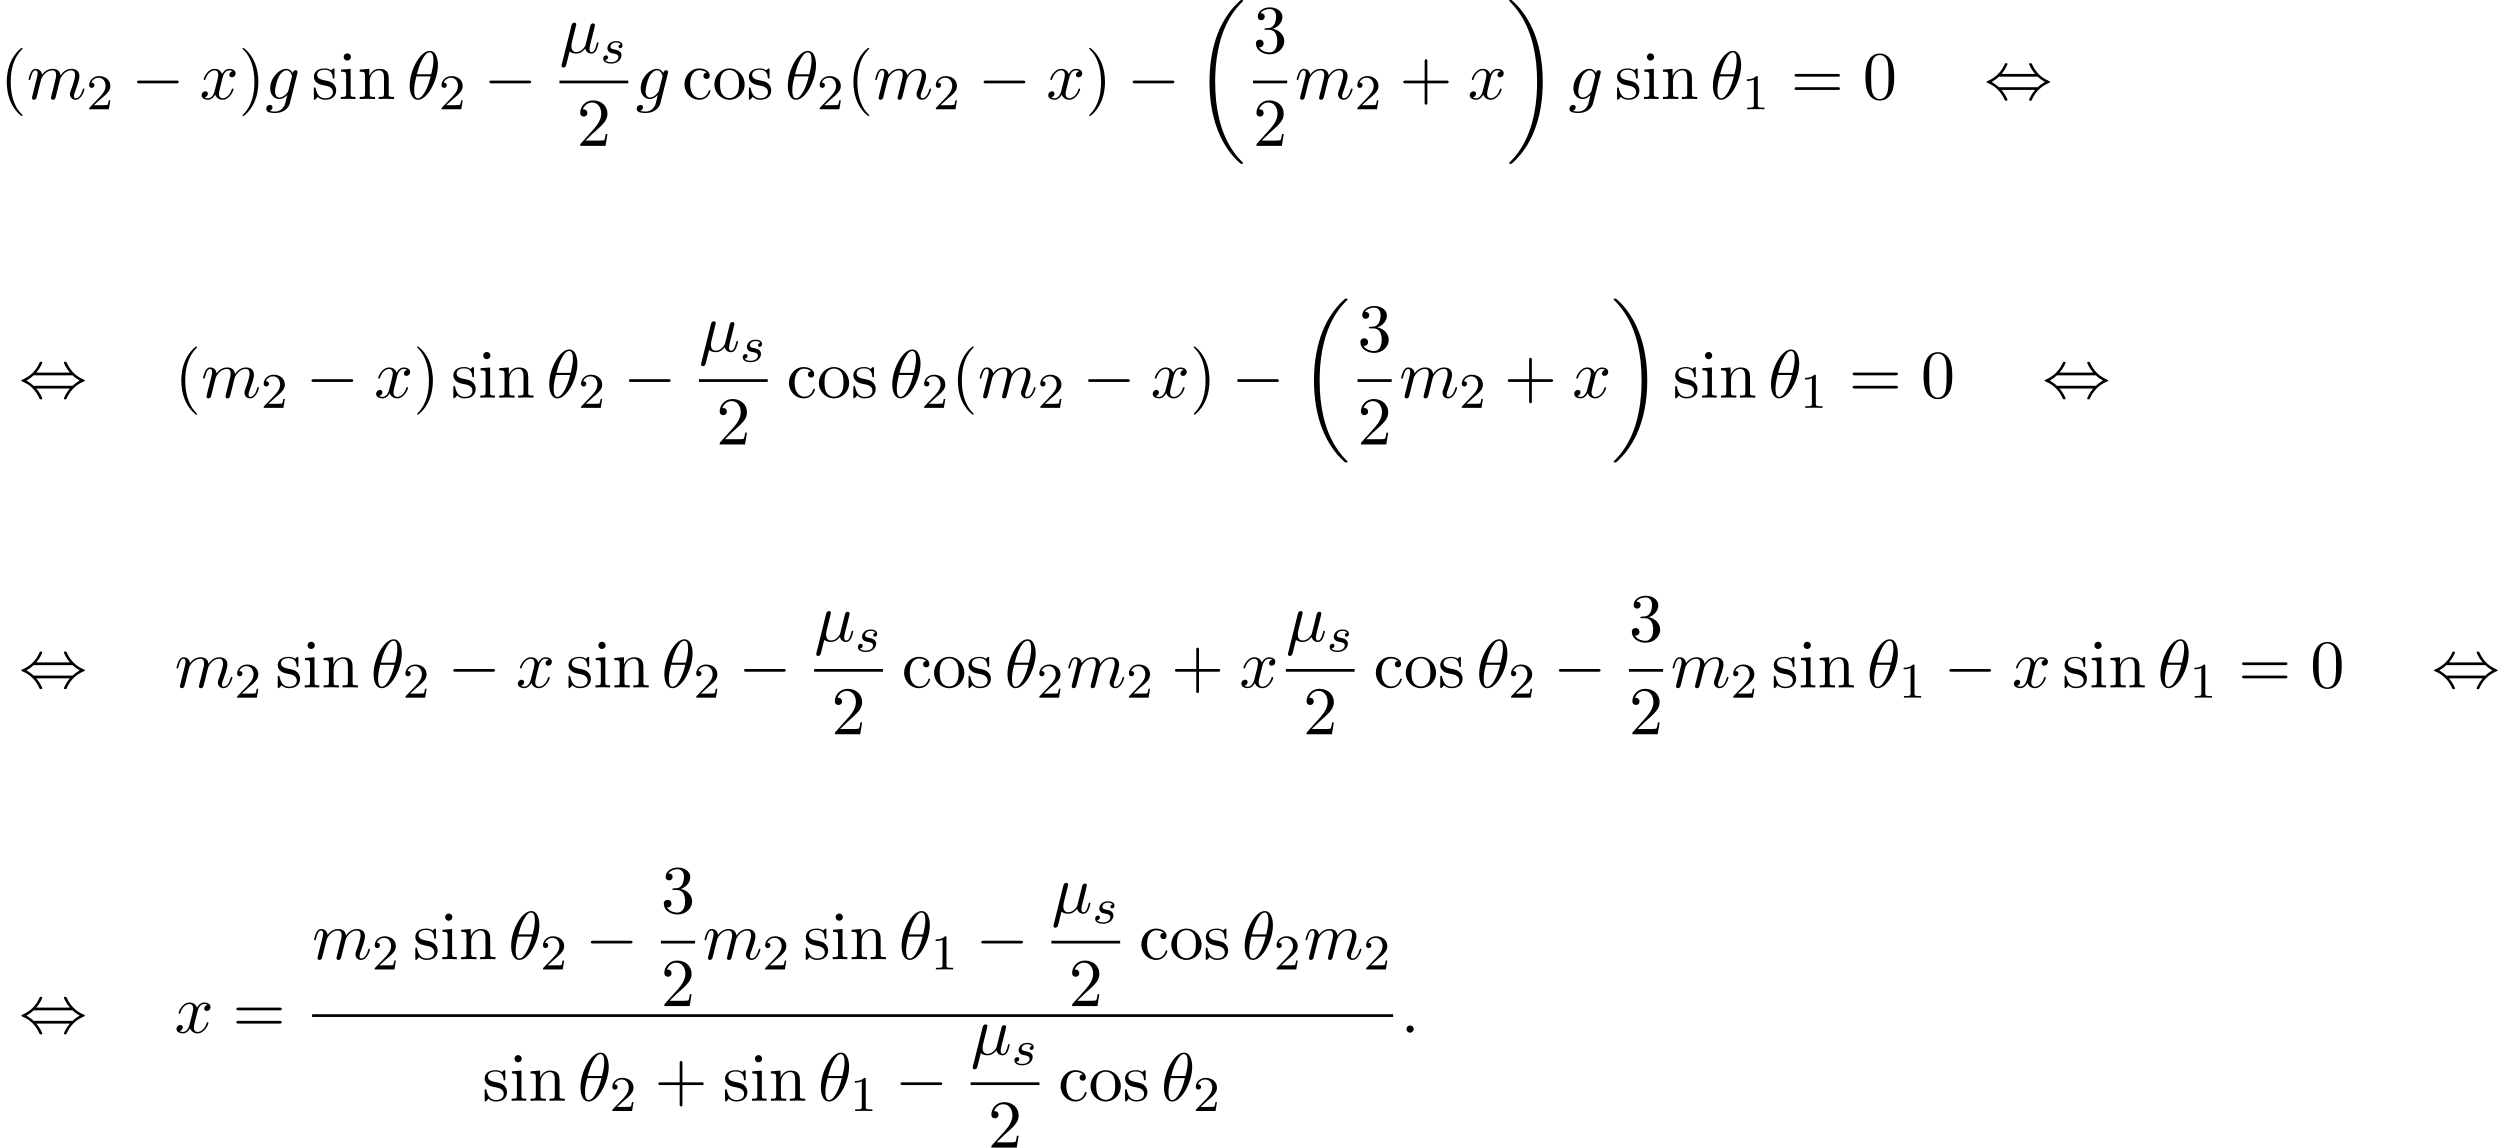 <?xml version='1.0' encoding='UTF-8'?>
<!-- This file was generated by dvisvgm 2.6.3 -->
<svg version='1.1' xmlns='http://www.w3.org/2000/svg' xmlns:xlink='http://www.w3.org/1999/xlink' width='399.359pt' height='183.324pt' viewBox='53.798 80.697 399.359 183.324'>
<defs>
<path id='g0-18' d='M7.636 25.625C7.636 25.582 7.615 25.56 7.593 25.527C7.189 25.124 6.458 24.393 5.727 23.215C3.971 20.4 3.175 16.855 3.175 12.655C3.175 9.72 3.567 5.935 5.367 2.684C6.229 1.135 7.124 0.24 7.604 -0.24C7.636 -0.273 7.636 -0.295 7.636 -0.327C7.636 -0.436 7.56 -0.436 7.407 -0.436S7.233 -0.436 7.069 -0.273C3.415 3.055 2.269 8.051 2.269 12.644C2.269 16.931 3.251 21.251 6.022 24.513C6.24 24.764 6.655 25.211 7.102 25.604C7.233 25.735 7.255 25.735 7.407 25.735S7.636 25.735 7.636 25.625Z'/>
<path id='g0-19' d='M5.749 12.655C5.749 8.367 4.767 4.047 1.996 0.785C1.778 0.535 1.364 0.087 0.916 -0.305C0.785 -0.436 0.764 -0.436 0.611 -0.436C0.48 -0.436 0.382 -0.436 0.382 -0.327C0.382 -0.284 0.425 -0.24 0.447 -0.218C0.829 0.175 1.56 0.905 2.291 2.084C4.047 4.898 4.844 8.444 4.844 12.644C4.844 15.578 4.451 19.364 2.651 22.615C1.789 24.164 0.884 25.069 0.425 25.527C0.404 25.56 0.382 25.593 0.382 25.625C0.382 25.735 0.48 25.735 0.611 25.735C0.764 25.735 0.785 25.735 0.949 25.571C4.604 22.244 5.749 17.247 5.749 12.655Z'/>
<path id='g1-0' d='M7.189 -2.509C7.375 -2.509 7.571 -2.509 7.571 -2.727S7.375 -2.945 7.189 -2.945H1.287C1.102 -2.945 0.905 -2.945 0.905 -2.727S1.102 -2.509 1.287 -2.509H7.189Z'/>
<path id='g1-44' d='M2.771 -4.004C3.393 -4.713 3.72 -5.509 3.72 -5.596C3.72 -5.727 3.6 -5.727 3.502 -5.727C3.338 -5.727 3.338 -5.716 3.24 -5.498C2.793 -4.495 1.985 -3.491 0.556 -2.88C0.404 -2.815 0.371 -2.804 0.371 -2.727C0.371 -2.705 0.371 -2.684 0.382 -2.662C0.404 -2.64 0.415 -2.629 0.633 -2.531C1.833 -2.029 2.727 -1.102 3.284 0.164C3.327 0.262 3.371 0.273 3.502 0.273C3.6 0.273 3.72 0.273 3.72 0.142C3.72 0.055 3.393 -0.742 2.771 -1.451H8.127C7.505 -0.742 7.178 0.055 7.178 0.142C7.178 0.273 7.298 0.273 7.396 0.273C7.56 0.273 7.56 0.262 7.658 0.044C8.105 -0.96 8.913 -1.964 10.342 -2.575C10.495 -2.64 10.527 -2.651 10.527 -2.727C10.527 -2.749 10.527 -2.771 10.516 -2.793C10.495 -2.815 10.484 -2.825 10.265 -2.924C9.065 -3.425 8.171 -4.353 7.615 -5.618C7.571 -5.716 7.527 -5.727 7.396 -5.727C7.298 -5.727 7.178 -5.727 7.178 -5.596C7.178 -5.509 7.505 -4.713 8.127 -4.004H2.771ZM2.345 -1.887C2.018 -2.204 1.647 -2.465 1.2 -2.727C1.8 -3.076 2.127 -3.349 2.345 -3.567H8.553C8.88 -3.251 9.251 -2.989 9.698 -2.727C9.098 -2.378 8.771 -2.105 8.553 -1.887H2.345Z'/>
<path id='g2-115' d='M3.212 -2.997C3.029 -2.965 2.861 -2.821 2.861 -2.622C2.861 -2.479 2.957 -2.375 3.132 -2.375C3.252 -2.375 3.499 -2.463 3.499 -2.821C3.499 -3.316 2.981 -3.515 2.487 -3.515C1.419 -3.515 1.084 -2.758 1.084 -2.351C1.084 -2.271 1.084 -1.985 1.379 -1.761C1.562 -1.618 1.698 -1.594 2.112 -1.514C2.391 -1.459 2.845 -1.379 2.845 -0.964C2.845 -0.757 2.694 -0.494 2.471 -0.343C2.176 -0.151 1.785 -0.143 1.658 -0.143C1.467 -0.143 0.925 -0.175 0.725 -0.494C1.132 -0.51 1.188 -0.837 1.188 -0.933C1.188 -1.172 0.972 -1.227 0.877 -1.227C0.749 -1.227 0.422 -1.132 0.422 -0.693C0.422 -0.223 0.917 0.08 1.658 0.08C3.045 0.08 3.339 -0.901 3.339 -1.235C3.339 -1.953 2.558 -2.104 2.264 -2.16C1.881 -2.232 1.57 -2.287 1.57 -2.622C1.57 -2.766 1.706 -3.292 2.479 -3.292C2.782 -3.292 3.092 -3.204 3.212 -2.997Z'/>
<path id='g4-49' d='M2.503 -5.077C2.503 -5.292 2.487 -5.3 2.271 -5.3C1.945 -4.981 1.522 -4.79 0.765 -4.79V-4.527C0.98 -4.527 1.411 -4.527 1.873 -4.742V-0.654C1.873 -0.359 1.849 -0.263 1.092 -0.263H0.813V0C1.14 -0.024 1.825 -0.024 2.184 -0.024S3.236 -0.024 3.563 0V-0.263H3.284C2.527 -0.263 2.503 -0.359 2.503 -0.654V-5.077Z'/>
<path id='g4-50' d='M2.248 -1.626C2.375 -1.745 2.71 -2.008 2.837 -2.12C3.332 -2.574 3.802 -3.013 3.802 -3.738C3.802 -4.686 3.005 -5.3 2.008 -5.3C1.052 -5.3 0.422 -4.575 0.422 -3.866C0.422 -3.475 0.733 -3.419 0.845 -3.419C1.012 -3.419 1.259 -3.539 1.259 -3.842C1.259 -4.256 0.861 -4.256 0.765 -4.256C0.996 -4.838 1.53 -5.037 1.921 -5.037C2.662 -5.037 3.045 -4.407 3.045 -3.738C3.045 -2.909 2.463 -2.303 1.522 -1.339L0.518 -0.303C0.422 -0.215 0.422 -0.199 0.422 0H3.571L3.802 -1.427H3.555C3.531 -1.267 3.467 -0.869 3.371 -0.717C3.324 -0.654 2.718 -0.654 2.59 -0.654H1.172L2.248 -1.626Z'/>
<path id='g3-18' d='M4.964 -5.455C4.964 -6.175 4.767 -7.691 3.655 -7.691C2.138 -7.691 0.458 -4.615 0.458 -2.116C0.458 -1.091 0.775 0.12 1.767 0.12C3.305 0.12 4.964 -3.011 4.964 -5.455ZM1.615 -3.96C1.8 -4.658 2.018 -5.531 2.455 -6.305C2.749 -6.84 3.153 -7.451 3.644 -7.451C4.178 -7.451 4.244 -6.753 4.244 -6.131C4.244 -5.596 4.156 -5.04 3.895 -3.96H1.615ZM3.796 -3.611C3.676 -3.109 3.447 -2.182 3.033 -1.396C2.651 -0.655 2.236 -0.12 1.767 -0.12C1.407 -0.12 1.178 -0.436 1.178 -1.451C1.178 -1.909 1.244 -2.542 1.527 -3.611H3.796Z'/>
<path id='g3-22' d='M2.52 -3.829C2.575 -4.058 2.684 -4.473 2.684 -4.527C2.684 -4.713 2.553 -4.822 2.367 -4.822C2.335 -4.822 2.029 -4.811 1.931 -4.429L0.36 1.887C0.327 2.018 0.327 2.04 0.327 2.062C0.327 2.225 0.447 2.356 0.633 2.356C0.862 2.356 0.993 2.16 1.015 2.127C1.058 2.029 1.2 1.462 1.615 -0.218C1.964 0.076 2.455 0.12 2.673 0.12C3.436 0.12 3.862 -0.371 4.124 -0.676C4.222 -0.185 4.625 0.12 5.105 0.12C5.487 0.12 5.738 -0.131 5.913 -0.48C6.098 -0.873 6.24 -1.538 6.24 -1.56C6.24 -1.669 6.142 -1.669 6.109 -1.669C6 -1.669 5.989 -1.625 5.956 -1.473C5.771 -0.764 5.575 -0.12 5.127 -0.12C4.833 -0.12 4.8 -0.404 4.8 -0.622C4.8 -0.862 4.931 -1.375 5.018 -1.756L5.324 -2.935C5.356 -3.098 5.465 -3.513 5.509 -3.676C5.564 -3.927 5.673 -4.342 5.673 -4.407C5.673 -4.604 5.52 -4.702 5.356 -4.702C5.302 -4.702 5.018 -4.691 4.931 -4.32L4.418 -2.28C4.287 -1.735 4.167 -1.276 4.135 -1.167C4.124 -1.113 3.6 -0.12 2.716 -0.12C2.171 -0.12 1.909 -0.48 1.909 -1.069C1.909 -1.385 1.985 -1.691 2.062 -1.996L2.52 -3.829Z'/>
<path id='g3-58' d='M2.095 -0.578C2.095 -0.895 1.833 -1.156 1.516 -1.156S0.938 -0.895 0.938 -0.578S1.2 0 1.516 0S2.095 -0.262 2.095 -0.578Z'/>
<path id='g3-103' d='M5.138 -4.113C5.149 -4.178 5.171 -4.233 5.171 -4.309C5.171 -4.495 5.04 -4.604 4.855 -4.604C4.745 -4.604 4.451 -4.527 4.407 -4.135C4.211 -4.538 3.829 -4.822 3.393 -4.822C2.149 -4.822 0.796 -3.295 0.796 -1.724C0.796 -0.644 1.462 0 2.247 0C2.891 0 3.404 -0.513 3.513 -0.633L3.524 -0.622C3.295 0.349 3.164 0.796 3.164 0.818C3.12 0.916 2.749 1.996 1.593 1.996C1.385 1.996 1.025 1.985 0.72 1.887C1.047 1.789 1.167 1.505 1.167 1.32C1.167 1.145 1.047 0.938 0.753 0.938C0.513 0.938 0.164 1.135 0.164 1.571C0.164 2.018 0.567 2.236 1.615 2.236C2.978 2.236 3.764 1.385 3.927 0.731L5.138 -4.113ZM3.72 -1.396C3.655 -1.113 3.404 -0.84 3.164 -0.633C2.935 -0.436 2.596 -0.24 2.28 -0.24C1.735 -0.24 1.571 -0.807 1.571 -1.244C1.571 -1.767 1.887 -3.055 2.182 -3.611C2.476 -4.145 2.945 -4.582 3.404 -4.582C4.124 -4.582 4.276 -3.698 4.276 -3.644S4.255 -3.524 4.244 -3.48L3.72 -1.396Z'/>
<path id='g3-109' d='M0.96 -0.644C0.927 -0.48 0.862 -0.229 0.862 -0.175C0.862 0.022 1.015 0.12 1.178 0.12C1.309 0.12 1.505 0.033 1.582 -0.185C1.593 -0.207 1.724 -0.72 1.789 -0.993L2.029 -1.975C2.095 -2.215 2.16 -2.455 2.215 -2.705C2.258 -2.891 2.345 -3.207 2.356 -3.251C2.52 -3.589 3.098 -4.582 4.135 -4.582C4.625 -4.582 4.724 -4.178 4.724 -3.818C4.724 -3.545 4.647 -3.24 4.56 -2.913L4.255 -1.647L4.036 -0.818C3.993 -0.6 3.895 -0.229 3.895 -0.175C3.895 0.022 4.047 0.12 4.211 0.12C4.549 0.12 4.615 -0.153 4.702 -0.502C4.855 -1.113 5.258 -2.705 5.356 -3.131C5.389 -3.273 5.967 -4.582 7.156 -4.582C7.625 -4.582 7.745 -4.211 7.745 -3.818C7.745 -3.196 7.287 -1.953 7.069 -1.375C6.971 -1.113 6.927 -0.993 6.927 -0.775C6.927 -0.262 7.309 0.12 7.822 0.12C8.847 0.12 9.251 -1.473 9.251 -1.56C9.251 -1.669 9.153 -1.669 9.12 -1.669C9.011 -1.669 9.011 -1.636 8.956 -1.473C8.793 -0.895 8.444 -0.12 7.844 -0.12C7.658 -0.12 7.582 -0.229 7.582 -0.48C7.582 -0.753 7.68 -1.015 7.778 -1.255C7.985 -1.822 8.444 -3.033 8.444 -3.655C8.444 -4.364 8.007 -4.822 7.189 -4.822S5.815 -4.342 5.411 -3.764C5.4 -3.905 5.367 -4.276 5.062 -4.538C4.789 -4.767 4.44 -4.822 4.167 -4.822C3.185 -4.822 2.651 -4.124 2.465 -3.873C2.411 -4.495 1.953 -4.822 1.462 -4.822C0.96 -4.822 0.753 -4.396 0.655 -4.2C0.458 -3.818 0.316 -3.175 0.316 -3.142C0.316 -3.033 0.425 -3.033 0.447 -3.033C0.556 -3.033 0.567 -3.044 0.633 -3.284C0.818 -4.058 1.036 -4.582 1.429 -4.582C1.604 -4.582 1.767 -4.495 1.767 -4.08C1.767 -3.851 1.735 -3.731 1.593 -3.164L0.96 -0.644Z'/>
<path id='g3-120' d='M3.644 -3.295C3.709 -3.578 3.96 -4.582 4.724 -4.582C4.778 -4.582 5.04 -4.582 5.269 -4.44C4.964 -4.385 4.745 -4.113 4.745 -3.851C4.745 -3.676 4.865 -3.469 5.16 -3.469C5.4 -3.469 5.749 -3.665 5.749 -4.102C5.749 -4.669 5.105 -4.822 4.735 -4.822C4.102 -4.822 3.72 -4.244 3.589 -3.993C3.316 -4.713 2.727 -4.822 2.411 -4.822C1.276 -4.822 0.655 -3.415 0.655 -3.142C0.655 -3.033 0.764 -3.033 0.785 -3.033C0.873 -3.033 0.905 -3.055 0.927 -3.153C1.298 -4.309 2.018 -4.582 2.389 -4.582C2.596 -4.582 2.978 -4.484 2.978 -3.851C2.978 -3.513 2.793 -2.782 2.389 -1.255C2.215 -0.578 1.833 -0.12 1.353 -0.12C1.287 -0.12 1.036 -0.12 0.807 -0.262C1.08 -0.316 1.32 -0.545 1.32 -0.851C1.32 -1.145 1.08 -1.233 0.916 -1.233C0.589 -1.233 0.316 -0.949 0.316 -0.6C0.316 -0.098 0.862 0.12 1.342 0.12C2.062 0.12 2.455 -0.644 2.487 -0.709C2.618 -0.305 3.011 0.12 3.665 0.12C4.789 0.12 5.411 -1.287 5.411 -1.56C5.411 -1.669 5.313 -1.669 5.28 -1.669C5.182 -1.669 5.16 -1.625 5.138 -1.549C4.778 -0.382 4.036 -0.12 3.687 -0.12C3.262 -0.12 3.087 -0.469 3.087 -0.84C3.087 -1.08 3.153 -1.32 3.273 -1.8L3.644 -3.295Z'/>
<path id='g5-40' d='M3.611 2.618C3.611 2.585 3.611 2.564 3.425 2.378C2.062 1.004 1.713 -1.058 1.713 -2.727C1.713 -4.625 2.127 -6.524 3.469 -7.887C3.611 -8.018 3.611 -8.04 3.611 -8.073C3.611 -8.149 3.567 -8.182 3.502 -8.182C3.393 -8.182 2.411 -7.44 1.767 -6.055C1.211 -4.855 1.08 -3.644 1.08 -2.727C1.08 -1.876 1.2 -0.556 1.8 0.676C2.455 2.018 3.393 2.727 3.502 2.727C3.567 2.727 3.611 2.695 3.611 2.618Z'/>
<path id='g5-41' d='M3.153 -2.727C3.153 -3.578 3.033 -4.898 2.433 -6.131C1.778 -7.473 0.84 -8.182 0.731 -8.182C0.665 -8.182 0.622 -8.138 0.622 -8.073C0.622 -8.04 0.622 -8.018 0.829 -7.822C1.898 -6.742 2.52 -5.007 2.52 -2.727C2.52 -0.862 2.116 1.058 0.764 2.433C0.622 2.564 0.622 2.585 0.622 2.618C0.622 2.684 0.665 2.727 0.731 2.727C0.84 2.727 1.822 1.985 2.465 0.6C3.022 -0.6 3.153 -1.811 3.153 -2.727Z'/>
<path id='g5-43' d='M4.462 -2.509H7.505C7.658 -2.509 7.865 -2.509 7.865 -2.727S7.658 -2.945 7.505 -2.945H4.462V-6C4.462 -6.153 4.462 -6.36 4.244 -6.36S4.025 -6.153 4.025 -6V-2.945H0.971C0.818 -2.945 0.611 -2.945 0.611 -2.727S0.818 -2.509 0.971 -2.509H4.025V0.545C4.025 0.698 4.025 0.905 4.244 0.905S4.462 0.698 4.462 0.545V-2.509Z'/>
<path id='g5-48' d='M5.018 -3.491C5.018 -4.364 4.964 -5.236 4.582 -6.044C4.08 -7.091 3.185 -7.265 2.727 -7.265C2.073 -7.265 1.276 -6.982 0.829 -5.967C0.48 -5.215 0.425 -4.364 0.425 -3.491C0.425 -2.673 0.469 -1.691 0.916 -0.862C1.385 0.022 2.182 0.24 2.716 0.24C3.305 0.24 4.135 0.011 4.615 -1.025C4.964 -1.778 5.018 -2.629 5.018 -3.491ZM2.716 0C2.291 0 1.647 -0.273 1.451 -1.32C1.331 -1.975 1.331 -2.978 1.331 -3.622C1.331 -4.32 1.331 -5.04 1.418 -5.629C1.625 -6.927 2.444 -7.025 2.716 -7.025C3.076 -7.025 3.796 -6.829 4.004 -5.749C4.113 -5.138 4.113 -4.309 4.113 -3.622C4.113 -2.804 4.113 -2.062 3.993 -1.364C3.829 -0.327 3.207 0 2.716 0Z'/>
<path id='g5-50' d='M1.385 -0.84L2.542 -1.964C4.244 -3.469 4.898 -4.058 4.898 -5.149C4.898 -6.393 3.916 -7.265 2.585 -7.265C1.353 -7.265 0.545 -6.262 0.545 -5.291C0.545 -4.68 1.091 -4.68 1.124 -4.68C1.309 -4.68 1.691 -4.811 1.691 -5.258C1.691 -5.542 1.495 -5.825 1.113 -5.825C1.025 -5.825 1.004 -5.825 0.971 -5.815C1.222 -6.524 1.811 -6.927 2.444 -6.927C3.436 -6.927 3.905 -6.044 3.905 -5.149C3.905 -4.276 3.36 -3.415 2.76 -2.738L0.665 -0.404C0.545 -0.284 0.545 -0.262 0.545 0H4.593L4.898 -1.898H4.625C4.571 -1.571 4.495 -1.091 4.385 -0.927C4.309 -0.84 3.589 -0.84 3.349 -0.84H1.385Z'/>
<path id='g5-51' d='M3.164 -3.84C4.058 -4.135 4.691 -4.898 4.691 -5.76C4.691 -6.655 3.731 -7.265 2.684 -7.265C1.582 -7.265 0.753 -6.611 0.753 -5.782C0.753 -5.422 0.993 -5.215 1.309 -5.215C1.647 -5.215 1.865 -5.455 1.865 -5.771C1.865 -6.316 1.353 -6.316 1.189 -6.316C1.527 -6.851 2.247 -6.993 2.64 -6.993C3.087 -6.993 3.687 -6.753 3.687 -5.771C3.687 -5.64 3.665 -5.007 3.382 -4.527C3.055 -4.004 2.684 -3.971 2.411 -3.96C2.324 -3.949 2.062 -3.927 1.985 -3.927C1.898 -3.916 1.822 -3.905 1.822 -3.796C1.822 -3.676 1.898 -3.676 2.084 -3.676H2.564C3.458 -3.676 3.862 -2.935 3.862 -1.865C3.862 -0.382 3.109 -0.065 2.629 -0.065C2.16 -0.065 1.342 -0.251 0.96 -0.895C1.342 -0.84 1.68 -1.08 1.68 -1.495C1.68 -1.887 1.385 -2.105 1.069 -2.105C0.807 -2.105 0.458 -1.953 0.458 -1.473C0.458 -0.48 1.473 0.24 2.662 0.24C3.993 0.24 4.985 -0.753 4.985 -1.865C4.985 -2.76 4.298 -3.611 3.164 -3.84Z'/>
<path id='g5-61' d='M7.495 -3.567C7.658 -3.567 7.865 -3.567 7.865 -3.785S7.658 -4.004 7.505 -4.004H0.971C0.818 -4.004 0.611 -4.004 0.611 -3.785S0.818 -3.567 0.982 -3.567H7.495ZM7.505 -1.451C7.658 -1.451 7.865 -1.451 7.865 -1.669S7.658 -1.887 7.495 -1.887H0.982C0.818 -1.887 0.611 -1.887 0.611 -1.669S0.818 -1.451 0.971 -1.451H7.505Z'/>
<path id='g5-99' d='M1.276 -2.378C1.276 -4.156 2.171 -4.615 2.749 -4.615C2.847 -4.615 3.535 -4.604 3.916 -4.211C3.469 -4.178 3.404 -3.851 3.404 -3.709C3.404 -3.425 3.6 -3.207 3.905 -3.207C4.189 -3.207 4.407 -3.393 4.407 -3.72C4.407 -4.462 3.578 -4.887 2.738 -4.887C1.375 -4.887 0.371 -3.709 0.371 -2.356C0.371 -0.96 1.451 0.12 2.716 0.12C4.178 0.12 4.527 -1.189 4.527 -1.298S4.418 -1.407 4.385 -1.407C4.287 -1.407 4.265 -1.364 4.244 -1.298C3.927 -0.284 3.218 -0.153 2.815 -0.153C2.236 -0.153 1.276 -0.622 1.276 -2.378Z'/>
<path id='g5-105' d='M1.931 -4.822L0.404 -4.702V-4.364C1.113 -4.364 1.211 -4.298 1.211 -3.764V-0.829C1.211 -0.338 1.091 -0.338 0.36 -0.338V0C0.709 -0.011 1.298 -0.033 1.56 -0.033C1.942 -0.033 2.324 -0.011 2.695 0V-0.338C1.975 -0.338 1.931 -0.393 1.931 -0.818V-4.822ZM1.975 -6.72C1.975 -7.069 1.702 -7.298 1.396 -7.298C1.058 -7.298 0.818 -7.004 0.818 -6.72C0.818 -6.425 1.058 -6.142 1.396 -6.142C1.702 -6.142 1.975 -6.371 1.975 -6.72Z'/>
<path id='g5-110' d='M1.2 -3.753V-0.829C1.2 -0.338 1.08 -0.338 0.349 -0.338V0C0.731 -0.011 1.287 -0.033 1.582 -0.033C1.865 -0.033 2.433 -0.011 2.804 0V-0.338C2.073 -0.338 1.953 -0.338 1.953 -0.829V-2.836C1.953 -3.971 2.727 -4.582 3.425 -4.582C4.113 -4.582 4.233 -3.993 4.233 -3.371V-0.829C4.233 -0.338 4.113 -0.338 3.382 -0.338V0C3.764 -0.011 4.32 -0.033 4.615 -0.033C4.898 -0.033 5.465 -0.011 5.836 0V-0.338C5.269 -0.338 4.996 -0.338 4.985 -0.665V-2.749C4.985 -3.687 4.985 -4.025 4.647 -4.418C4.495 -4.604 4.135 -4.822 3.502 -4.822C2.705 -4.822 2.193 -4.353 1.887 -3.676V-4.822L0.349 -4.702V-4.364C1.113 -4.364 1.2 -4.287 1.2 -3.753Z'/>
<path id='g5-111' d='M5.138 -2.335C5.138 -3.731 4.047 -4.887 2.727 -4.887C1.364 -4.887 0.305 -3.698 0.305 -2.335C0.305 -0.927 1.44 0.12 2.716 0.12C4.036 0.12 5.138 -0.949 5.138 -2.335ZM2.727 -0.153C2.258 -0.153 1.778 -0.382 1.484 -0.884C1.211 -1.364 1.211 -2.029 1.211 -2.422C1.211 -2.847 1.211 -3.436 1.473 -3.916C1.767 -4.418 2.28 -4.647 2.716 -4.647C3.196 -4.647 3.665 -4.407 3.949 -3.938S4.233 -2.836 4.233 -2.422C4.233 -2.029 4.233 -1.44 3.993 -0.96C3.753 -0.469 3.273 -0.153 2.727 -0.153Z'/>
<path id='g5-115' d='M2.269 -2.116C2.509 -2.073 3.404 -1.898 3.404 -1.113C3.404 -0.556 3.022 -0.12 2.171 -0.12C1.255 -0.12 0.862 -0.742 0.655 -1.669C0.622 -1.811 0.611 -1.855 0.502 -1.855C0.36 -1.855 0.36 -1.778 0.36 -1.582V-0.142C0.36 0.044 0.36 0.12 0.48 0.12C0.535 0.12 0.545 0.109 0.753 -0.098C0.775 -0.12 0.775 -0.142 0.971 -0.349C1.451 0.109 1.942 0.12 2.171 0.12C3.425 0.12 3.927 -0.611 3.927 -1.396C3.927 -1.975 3.6 -2.302 3.469 -2.433C3.109 -2.782 2.684 -2.869 2.225 -2.956C1.615 -3.076 0.884 -3.218 0.884 -3.851C0.884 -4.233 1.167 -4.68 2.105 -4.68C3.305 -4.68 3.36 -3.698 3.382 -3.36C3.393 -3.262 3.491 -3.262 3.513 -3.262C3.655 -3.262 3.655 -3.316 3.655 -3.524V-4.625C3.655 -4.811 3.655 -4.887 3.535 -4.887C3.48 -4.887 3.458 -4.887 3.316 -4.756C3.284 -4.713 3.175 -4.615 3.131 -4.582C2.716 -4.887 2.269 -4.887 2.105 -4.887C0.775 -4.887 0.36 -4.156 0.36 -3.545C0.36 -3.164 0.535 -2.858 0.829 -2.618C1.178 -2.335 1.484 -2.269 2.269 -2.116Z'/>
</defs>
<g id='page1'>
<use x='53.798' y='96.516' xlink:href='#g5-40'/>
<use x='58.041' y='96.516' xlink:href='#g3-109'/>
<use x='67.619' y='98.152' xlink:href='#g4-50'/>
<use x='74.776' y='96.516' xlink:href='#g1-0'/>
<use x='85.685' y='96.516' xlink:href='#g3-120'/>
<use x='91.919' y='96.516' xlink:href='#g5-41'/>
<use x='96.162' y='96.516' xlink:href='#g3-103'/>
<use x='103.575' y='96.516' xlink:href='#g5-115'/>
<use x='107.878' y='96.516' xlink:href='#g5-105'/>
<use x='110.908' y='96.516' xlink:href='#g5-110'/>
<use x='118.787' y='96.516' xlink:href='#g3-18'/>
<use x='123.908' y='98.152' xlink:href='#g4-50'/>
<use x='131.065' y='96.516' xlink:href='#g1-0'/>
<use x='143.169' y='89.136' xlink:href='#g3-22'/>
<use x='149.742' y='90.772' xlink:href='#g2-115'/>
<rect x='143.169' y='93.57' height='0.436' width='10.987'/>
<use x='145.936' y='103.999' xlink:href='#g5-50'/>
<use x='155.352' y='96.516' xlink:href='#g3-103'/>
<use x='162.765' y='96.516' xlink:href='#g5-99'/>
<use x='167.613' y='96.516' xlink:href='#g5-111'/>
<use x='173.068' y='96.516' xlink:href='#g5-115'/>
<use x='179.189' y='96.516' xlink:href='#g3-18'/>
<use x='184.31' y='98.152' xlink:href='#g4-50'/>
<use x='189.043' y='96.516' xlink:href='#g5-40'/>
<use x='193.285' y='96.516' xlink:href='#g3-109'/>
<use x='202.863' y='98.152' xlink:href='#g4-50'/>
<use x='210.02' y='96.516' xlink:href='#g1-0'/>
<use x='220.929' y='96.516' xlink:href='#g3-120'/>
<use x='227.164' y='96.516' xlink:href='#g5-41'/>
<use x='233.83' y='96.516' xlink:href='#g1-0'/>
<use x='244.739' y='81.134' xlink:href='#g0-18'/>
<use x='253.965' y='89.136' xlink:href='#g5-51'/>
<rect x='253.965' y='93.57' height='0.436' width='5.455'/>
<use x='253.965' y='103.999' xlink:href='#g5-50'/>
<use x='260.615' y='96.516' xlink:href='#g3-109'/>
<use x='270.194' y='98.152' xlink:href='#g4-50'/>
<use x='277.35' y='96.516' xlink:href='#g5-43'/>
<use x='288.259' y='96.516' xlink:href='#g3-120'/>
<use x='294.494' y='81.134' xlink:href='#g0-19'/>
<use x='304.343' y='96.516' xlink:href='#g3-103'/>
<use x='311.755' y='96.516' xlink:href='#g5-115'/>
<use x='316.059' y='96.516' xlink:href='#g5-105'/>
<use x='319.089' y='96.516' xlink:href='#g5-110'/>
<use x='326.968' y='96.516' xlink:href='#g3-18'/>
<use x='332.089' y='98.152' xlink:href='#g4-49'/>
<use x='339.851' y='96.516' xlink:href='#g5-61'/>
<use x='351.366' y='96.516' xlink:href='#g5-48'/>
<use x='370.76' y='96.516' xlink:href='#g1-44'/>
<use x='56.829' y='144.217' xlink:href='#g1-44'/>
<use x='81.677' y='144.217' xlink:href='#g5-40'/>
<use x='85.919' y='144.217' xlink:href='#g3-109'/>
<use x='95.498' y='145.853' xlink:href='#g4-50'/>
<use x='102.654' y='144.217' xlink:href='#g1-0'/>
<use x='113.563' y='144.217' xlink:href='#g3-120'/>
<use x='119.798' y='144.217' xlink:href='#g5-41'/>
<use x='125.859' y='144.217' xlink:href='#g5-115'/>
<use x='130.162' y='144.217' xlink:href='#g5-105'/>
<use x='133.192' y='144.217' xlink:href='#g5-110'/>
<use x='141.071' y='144.217' xlink:href='#g3-18'/>
<use x='146.192' y='145.853' xlink:href='#g4-50'/>
<use x='153.349' y='144.217' xlink:href='#g1-0'/>
<use x='165.453' y='136.837' xlink:href='#g3-22'/>
<use x='172.026' y='138.473' xlink:href='#g2-115'/>
<rect x='165.453' y='141.272' height='0.436' width='10.987'/>
<use x='168.22' y='151.7' xlink:href='#g5-50'/>
<use x='179.454' y='144.217' xlink:href='#g5-99'/>
<use x='184.303' y='144.217' xlink:href='#g5-111'/>
<use x='189.757' y='144.217' xlink:href='#g5-115'/>
<use x='195.878' y='144.217' xlink:href='#g3-18'/>
<use x='201' y='145.853' xlink:href='#g4-50'/>
<use x='205.732' y='144.217' xlink:href='#g5-40'/>
<use x='209.974' y='144.217' xlink:href='#g3-109'/>
<use x='219.553' y='145.853' xlink:href='#g4-50'/>
<use x='226.709' y='144.217' xlink:href='#g1-0'/>
<use x='237.618' y='144.217' xlink:href='#g3-120'/>
<use x='243.853' y='144.217' xlink:href='#g5-41'/>
<use x='250.52' y='144.217' xlink:href='#g1-0'/>
<use x='261.429' y='128.835' xlink:href='#g0-18'/>
<use x='270.655' y='136.837' xlink:href='#g5-51'/>
<rect x='270.655' y='141.272' height='0.436' width='5.455'/>
<use x='270.655' y='151.7' xlink:href='#g5-50'/>
<use x='277.305' y='144.217' xlink:href='#g3-109'/>
<use x='286.883' y='145.853' xlink:href='#g4-50'/>
<use x='294.04' y='144.217' xlink:href='#g5-43'/>
<use x='304.949' y='144.217' xlink:href='#g3-120'/>
<use x='311.184' y='128.835' xlink:href='#g0-19'/>
<use x='321.032' y='144.217' xlink:href='#g5-115'/>
<use x='325.335' y='144.217' xlink:href='#g5-105'/>
<use x='328.365' y='144.217' xlink:href='#g5-110'/>
<use x='336.244' y='144.217' xlink:href='#g3-18'/>
<use x='341.365' y='145.853' xlink:href='#g4-49'/>
<use x='349.128' y='144.217' xlink:href='#g5-61'/>
<use x='360.643' y='144.217' xlink:href='#g5-48'/>
<use x='380.037' y='144.217' xlink:href='#g1-44'/>
<use x='56.829' y='190.51' xlink:href='#g1-44'/>
<use x='81.677' y='190.51' xlink:href='#g3-109'/>
<use x='91.255' y='192.147' xlink:href='#g4-50'/>
<use x='97.806' y='190.51' xlink:href='#g5-115'/>
<use x='102.109' y='190.51' xlink:href='#g5-105'/>
<use x='105.139' y='190.51' xlink:href='#g5-110'/>
<use x='113.018' y='190.51' xlink:href='#g3-18'/>
<use x='118.139' y='192.147' xlink:href='#g4-50'/>
<use x='125.296' y='190.51' xlink:href='#g1-0'/>
<use x='136.205' y='190.51' xlink:href='#g3-120'/>
<use x='144.258' y='190.51' xlink:href='#g5-115'/>
<use x='148.561' y='190.51' xlink:href='#g5-105'/>
<use x='151.591' y='190.51' xlink:href='#g5-110'/>
<use x='159.47' y='190.51' xlink:href='#g3-18'/>
<use x='164.591' y='192.147' xlink:href='#g4-50'/>
<use x='171.748' y='190.51' xlink:href='#g1-0'/>
<use x='183.852' y='183.13' xlink:href='#g3-22'/>
<use x='190.425' y='184.767' xlink:href='#g2-115'/>
<rect x='183.852' y='187.565' height='0.436' width='10.987'/>
<use x='186.618' y='197.994' xlink:href='#g5-50'/>
<use x='197.853' y='190.51' xlink:href='#g5-99'/>
<use x='202.702' y='190.51' xlink:href='#g5-111'/>
<use x='208.156' y='190.51' xlink:href='#g5-115'/>
<use x='214.277' y='190.51' xlink:href='#g3-18'/>
<use x='219.399' y='192.147' xlink:href='#g4-50'/>
<use x='224.131' y='190.51' xlink:href='#g3-109'/>
<use x='233.709' y='192.147' xlink:href='#g4-50'/>
<use x='240.866' y='190.51' xlink:href='#g5-43'/>
<use x='251.775' y='190.51' xlink:href='#g3-120'/>
<use x='259.205' y='183.13' xlink:href='#g3-22'/>
<use x='265.778' y='184.767' xlink:href='#g2-115'/>
<rect x='259.205' y='187.565' height='0.436' width='10.987'/>
<use x='261.971' y='197.994' xlink:href='#g5-50'/>
<use x='273.206' y='190.51' xlink:href='#g5-99'/>
<use x='278.055' y='190.51' xlink:href='#g5-111'/>
<use x='283.509' y='190.51' xlink:href='#g5-115'/>
<use x='289.63' y='190.51' xlink:href='#g3-18'/>
<use x='294.752' y='192.147' xlink:href='#g4-50'/>
<use x='301.908' y='190.51' xlink:href='#g1-0'/>
<use x='314.013' y='183.13' xlink:href='#g5-51'/>
<rect x='314.013' y='187.565' height='0.436' width='5.455'/>
<use x='314.013' y='197.994' xlink:href='#g5-50'/>
<use x='320.663' y='190.51' xlink:href='#g3-109'/>
<use x='330.241' y='192.147' xlink:href='#g4-50'/>
<use x='336.791' y='190.51' xlink:href='#g5-115'/>
<use x='341.094' y='190.51' xlink:href='#g5-105'/>
<use x='344.125' y='190.51' xlink:href='#g5-110'/>
<use x='352.004' y='190.51' xlink:href='#g3-18'/>
<use x='357.125' y='192.147' xlink:href='#g4-49'/>
<use x='364.281' y='190.51' xlink:href='#g1-0'/>
<use x='375.19' y='190.51' xlink:href='#g3-120'/>
<use x='383.243' y='190.51' xlink:href='#g5-115'/>
<use x='387.546' y='190.51' xlink:href='#g5-105'/>
<use x='390.577' y='190.51' xlink:href='#g5-110'/>
<use x='398.455' y='190.51' xlink:href='#g3-18'/>
<use x='403.577' y='192.147' xlink:href='#g4-49'/>
<use x='411.339' y='190.51' xlink:href='#g5-61'/>
<use x='422.854' y='190.51' xlink:href='#g5-48'/>
<use x='442.248' y='190.51' xlink:href='#g1-44'/>
<use x='56.829' y='245.661' xlink:href='#g1-44'/>
<use x='81.677' y='245.661' xlink:href='#g3-120'/>
<use x='90.942' y='245.661' xlink:href='#g5-61'/>
<use x='103.653' y='233.923' xlink:href='#g3-109'/>
<use x='113.231' y='235.56' xlink:href='#g4-50'/>
<use x='119.782' y='233.923' xlink:href='#g5-115'/>
<use x='124.085' y='233.923' xlink:href='#g5-105'/>
<use x='127.115' y='233.923' xlink:href='#g5-110'/>
<use x='134.994' y='233.923' xlink:href='#g3-18'/>
<use x='140.115' y='235.56' xlink:href='#g4-50'/>
<use x='147.271' y='233.923' xlink:href='#g1-0'/>
<use x='159.376' y='226.543' xlink:href='#g5-51'/>
<rect x='159.376' y='230.978' height='0.436' width='5.455'/>
<use x='159.376' y='241.406' xlink:href='#g5-50'/>
<use x='166.026' y='233.923' xlink:href='#g3-109'/>
<use x='175.604' y='235.56' xlink:href='#g4-50'/>
<use x='182.155' y='233.923' xlink:href='#g5-115'/>
<use x='186.458' y='233.923' xlink:href='#g5-105'/>
<use x='189.488' y='233.923' xlink:href='#g5-110'/>
<use x='197.367' y='233.923' xlink:href='#g3-18'/>
<use x='202.488' y='235.56' xlink:href='#g4-49'/>
<use x='209.645' y='233.923' xlink:href='#g1-0'/>
<use x='221.749' y='226.543' xlink:href='#g3-22'/>
<use x='228.322' y='228.18' xlink:href='#g2-115'/>
<rect x='221.749' y='230.978' height='0.436' width='10.987'/>
<use x='224.516' y='241.406' xlink:href='#g5-50'/>
<use x='235.75' y='233.923' xlink:href='#g5-99'/>
<use x='240.599' y='233.923' xlink:href='#g5-111'/>
<use x='246.053' y='233.923' xlink:href='#g5-115'/>
<use x='252.174' y='233.923' xlink:href='#g3-18'/>
<use x='257.296' y='235.56' xlink:href='#g4-50'/>
<use x='262.028' y='233.923' xlink:href='#g3-109'/>
<use x='271.606' y='235.56' xlink:href='#g4-50'/>
<rect x='103.653' y='242.715' height='0.436' width='172.686'/>
<use x='130.86' y='256.538' xlink:href='#g5-115'/>
<use x='135.163' y='256.538' xlink:href='#g5-105'/>
<use x='138.193' y='256.538' xlink:href='#g5-110'/>
<use x='146.072' y='256.538' xlink:href='#g3-18'/>
<use x='151.193' y='258.174' xlink:href='#g4-50'/>
<use x='158.349' y='256.538' xlink:href='#g5-43'/>
<use x='169.259' y='256.538' xlink:href='#g5-115'/>
<use x='173.562' y='256.538' xlink:href='#g5-105'/>
<use x='176.592' y='256.538' xlink:href='#g5-110'/>
<use x='184.471' y='256.538' xlink:href='#g3-18'/>
<use x='189.592' y='258.174' xlink:href='#g4-49'/>
<use x='196.748' y='256.538' xlink:href='#g1-0'/>
<use x='208.853' y='249.158' xlink:href='#g3-22'/>
<use x='215.426' y='250.794' xlink:href='#g2-115'/>
<rect x='208.853' y='253.592' height='0.436' width='10.987'/>
<use x='211.619' y='264.021' xlink:href='#g5-50'/>
<use x='222.854' y='256.538' xlink:href='#g5-99'/>
<use x='227.702' y='256.538' xlink:href='#g5-111'/>
<use x='233.157' y='256.538' xlink:href='#g5-115'/>
<use x='239.278' y='256.538' xlink:href='#g3-18'/>
<use x='244.399' y='258.174' xlink:href='#g4-50'/>
<use x='277.534' y='245.661' xlink:href='#g3-58'/>
</g>
</svg><!--Rendered by QuickLaTeX.com-->